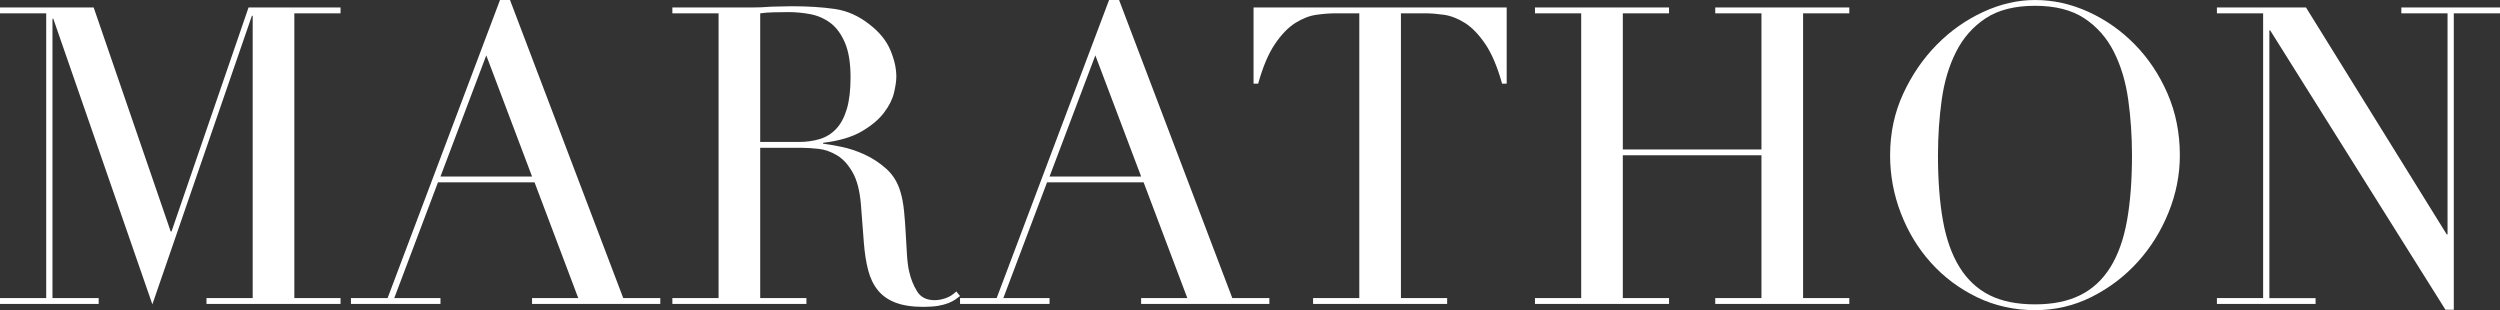 <?xml version="1.0" encoding="UTF-8"?> <svg xmlns="http://www.w3.org/2000/svg" id="Layer_2" viewBox="0 0 1418.47 175.98"><rect x="0" y="0" width="1418.47" height="175.98" fill="#333333" stroke="none"/><defs><style>.cls-1{fill:#fff;}</style></defs><g id="Layer_1-2"><path class="cls-1" d="M0,169.13h26.22V7.56H0v-3.31h53.15l43.7,127.09h.47L141.02,4.25h52.2v3.31h-26.22v161.57h26.22v3.31h-76.06v-3.31h26.22V8.98h-.47l-56.46,163.7L30.24,10.63h-.47v158.5h26.22v3.31H0v-3.31Z"></path><path class="cls-1" d="M199.13,169.13h20.79L283.7,0h5.67l64.25,169.13h21.02v3.31h-72.76v-3.31h26.22l-24.8-65.67h-54.8l-24.8,65.67h26.22v3.31h-50.79v-3.31ZM275.9,31.42l-25.98,68.74h51.97l-25.98-68.74Z"></path><path class="cls-1" d="M381.49,169.13h26.22V7.56h-26.22v-3.31h44.88c1.89,0,3.78-.04,5.67-.12,1.89-.08,3.78-.2,5.67-.35,1.89,0,3.78-.04,5.67-.12,1.89-.08,3.78-.12,5.67-.12,9.29,0,17.48.51,24.57,1.54,7.09,1.03,13.7,3.98,19.84,8.86,5.51,4.25,9.41,9.06,11.69,14.41,2.28,5.36,3.42,10.39,3.42,15.12,0,2.36-.44,5.4-1.3,9.09-.87,3.7-2.76,7.48-5.67,11.34-2.92,3.86-7.13,7.4-12.64,10.63-5.51,3.23-12.84,5.4-21.97,6.5v.47c2.52.32,5.94.91,10.28,1.77,4.33.87,8.74,2.33,13.23,4.37,4.49,2.05,8.62,4.76,12.4,8.15,3.78,3.39,6.46,7.76,8.03,13.11.94,3.15,1.61,6.73,2.01,10.75.39,4.02.71,8.15.94,12.4.24,4.25.47,8.35.71,12.28.24,3.94.67,7.25,1.3,9.92.94,4.1,2.44,7.8,4.49,11.1,2.04,3.31,5.35,4.96,9.92,4.96,2.04,0,4.17-.39,6.38-1.18,2.2-.79,4.17-2.04,5.91-3.78l2.13,2.6c-.79.63-1.69,1.3-2.72,2.01-1.03.71-2.33,1.38-3.9,2.01-1.58.63-3.51,1.14-5.79,1.54-2.28.39-5.08.59-8.39.59-6.3,0-11.54-.79-15.71-2.36-4.17-1.57-7.52-3.9-10.04-6.97-2.52-3.07-4.37-6.85-5.55-11.34-1.18-4.49-2.01-9.72-2.48-15.71l-1.65-21.5c-.63-7.87-2.21-14.01-4.72-18.43-2.52-4.41-5.47-7.64-8.86-9.68-3.39-2.04-6.89-3.27-10.51-3.66-3.62-.39-6.77-.59-9.45-.59h-23.62v85.27h26.22v3.31h-76.06v-3.31ZM431.33,80.55h21.73c4.41,0,8.42-.55,12.05-1.65,3.62-1.1,6.73-3.03,9.33-5.79,2.6-2.75,4.61-6.5,6.02-11.22,1.42-4.72,2.13-10.71,2.13-17.95,0-8.19-1.06-14.76-3.19-19.72-2.13-4.96-4.88-8.7-8.27-11.22-3.39-2.52-7.17-4.17-11.34-4.96-4.17-.79-8.31-1.18-12.4-1.18-2.83,0-5.71.04-8.62.12-2.92.08-5.4.28-7.44.59v72.99Z"></path><path class="cls-1" d="M544.71,169.13h20.79L629.28,0h5.67l64.25,169.13h21.02v3.31h-72.76v-3.31h26.22l-24.8-65.67h-54.8l-24.8,65.67h26.22v3.31h-50.79v-3.31ZM621.48,31.42l-25.98,68.74h51.97l-25.98-68.74Z"></path><path class="cls-1" d="M745.03,169.13h26.22V7.56h-13.7c-3.15,0-6.7.28-10.63.83-3.94.55-7.91,2.09-11.93,4.61-4.02,2.52-7.88,6.5-11.57,11.93-3.7,5.43-6.89,12.96-9.57,22.56h-2.6V4.25h143.62v43.23h-2.6c-2.68-9.6-5.87-17.13-9.57-22.56-3.7-5.43-7.56-9.41-11.57-11.93-4.02-2.52-7.99-4.05-11.93-4.61-3.94-.55-7.48-.83-10.63-.83h-13.7v161.57h26.22v3.31h-76.06v-3.31Z"></path><path class="cls-1" d="M870.93,169.13h26.22V7.56h-26.22v-3.31h76.06v3.31h-26.22v77.24h78.66V7.56h-26.22v-3.31h76.06v3.31h-26.22v161.57h26.22v3.31h-76.06v-3.31h26.22v-81.02h-78.66v81.02h26.22v3.31h-76.06v-3.31Z"></path><path class="cls-1" d="M1072.42,88.11c0-12.6,2.48-24.25,7.44-34.96,4.96-10.71,11.34-20,19.13-27.87,7.8-7.87,16.57-14.05,26.34-18.54,9.76-4.49,19.52-6.73,29.29-6.73,10.39,0,20.51,2.24,30.35,6.73,9.84,4.49,18.62,10.67,26.34,18.54,7.71,7.88,13.9,17.17,18.54,27.87,4.64,10.71,6.97,22.36,6.97,34.96,0,11.02-2.13,21.81-6.38,32.36-4.25,10.55-10.08,19.92-17.48,28.11-7.4,8.19-16.1,14.8-26.1,19.84-10,5.04-20.75,7.56-32.24,7.56s-22.76-2.44-32.83-7.32c-10.08-4.88-18.78-11.38-26.1-19.49-7.32-8.11-13.03-17.48-17.13-28.11-4.1-10.63-6.14-21.61-6.14-32.95ZM1099.58,88.11c0,14.17.94,26.54,2.83,37.09,1.89,10.55,5.04,19.37,9.45,26.46,4.41,7.09,10.08,12.36,17.01,15.83,6.93,3.47,15.51,5.2,25.75,5.2s18.62-1.73,25.63-5.2c7.01-3.46,12.71-8.74,17.13-15.83,4.41-7.09,7.56-15.9,9.45-26.46,1.89-10.55,2.83-22.91,2.83-37.09,0-10.87-.71-21.38-2.13-31.54-1.42-10.16-4.13-19.21-8.15-27.17-4.02-7.95-9.61-14.29-16.77-19.02-7.17-4.72-16.5-7.09-27.99-7.09s-20.83,2.36-27.99,7.09c-7.17,4.72-12.76,11.07-16.77,19.02-4.02,7.95-6.73,17.01-8.15,27.17-1.42,10.16-2.13,20.67-2.13,31.54Z"></path><path class="cls-1" d="M1257.85,169.13h26.22V7.56h-26.22v-3.31h50.55l79.84,128.74h.47V7.56h-26.22v-3.31h55.98v3.31h-26.22v168.19h-4.72l-99.45-158.5h-.47v151.89h26.22v3.31h-55.98v-3.31Z"></path></g></svg> 